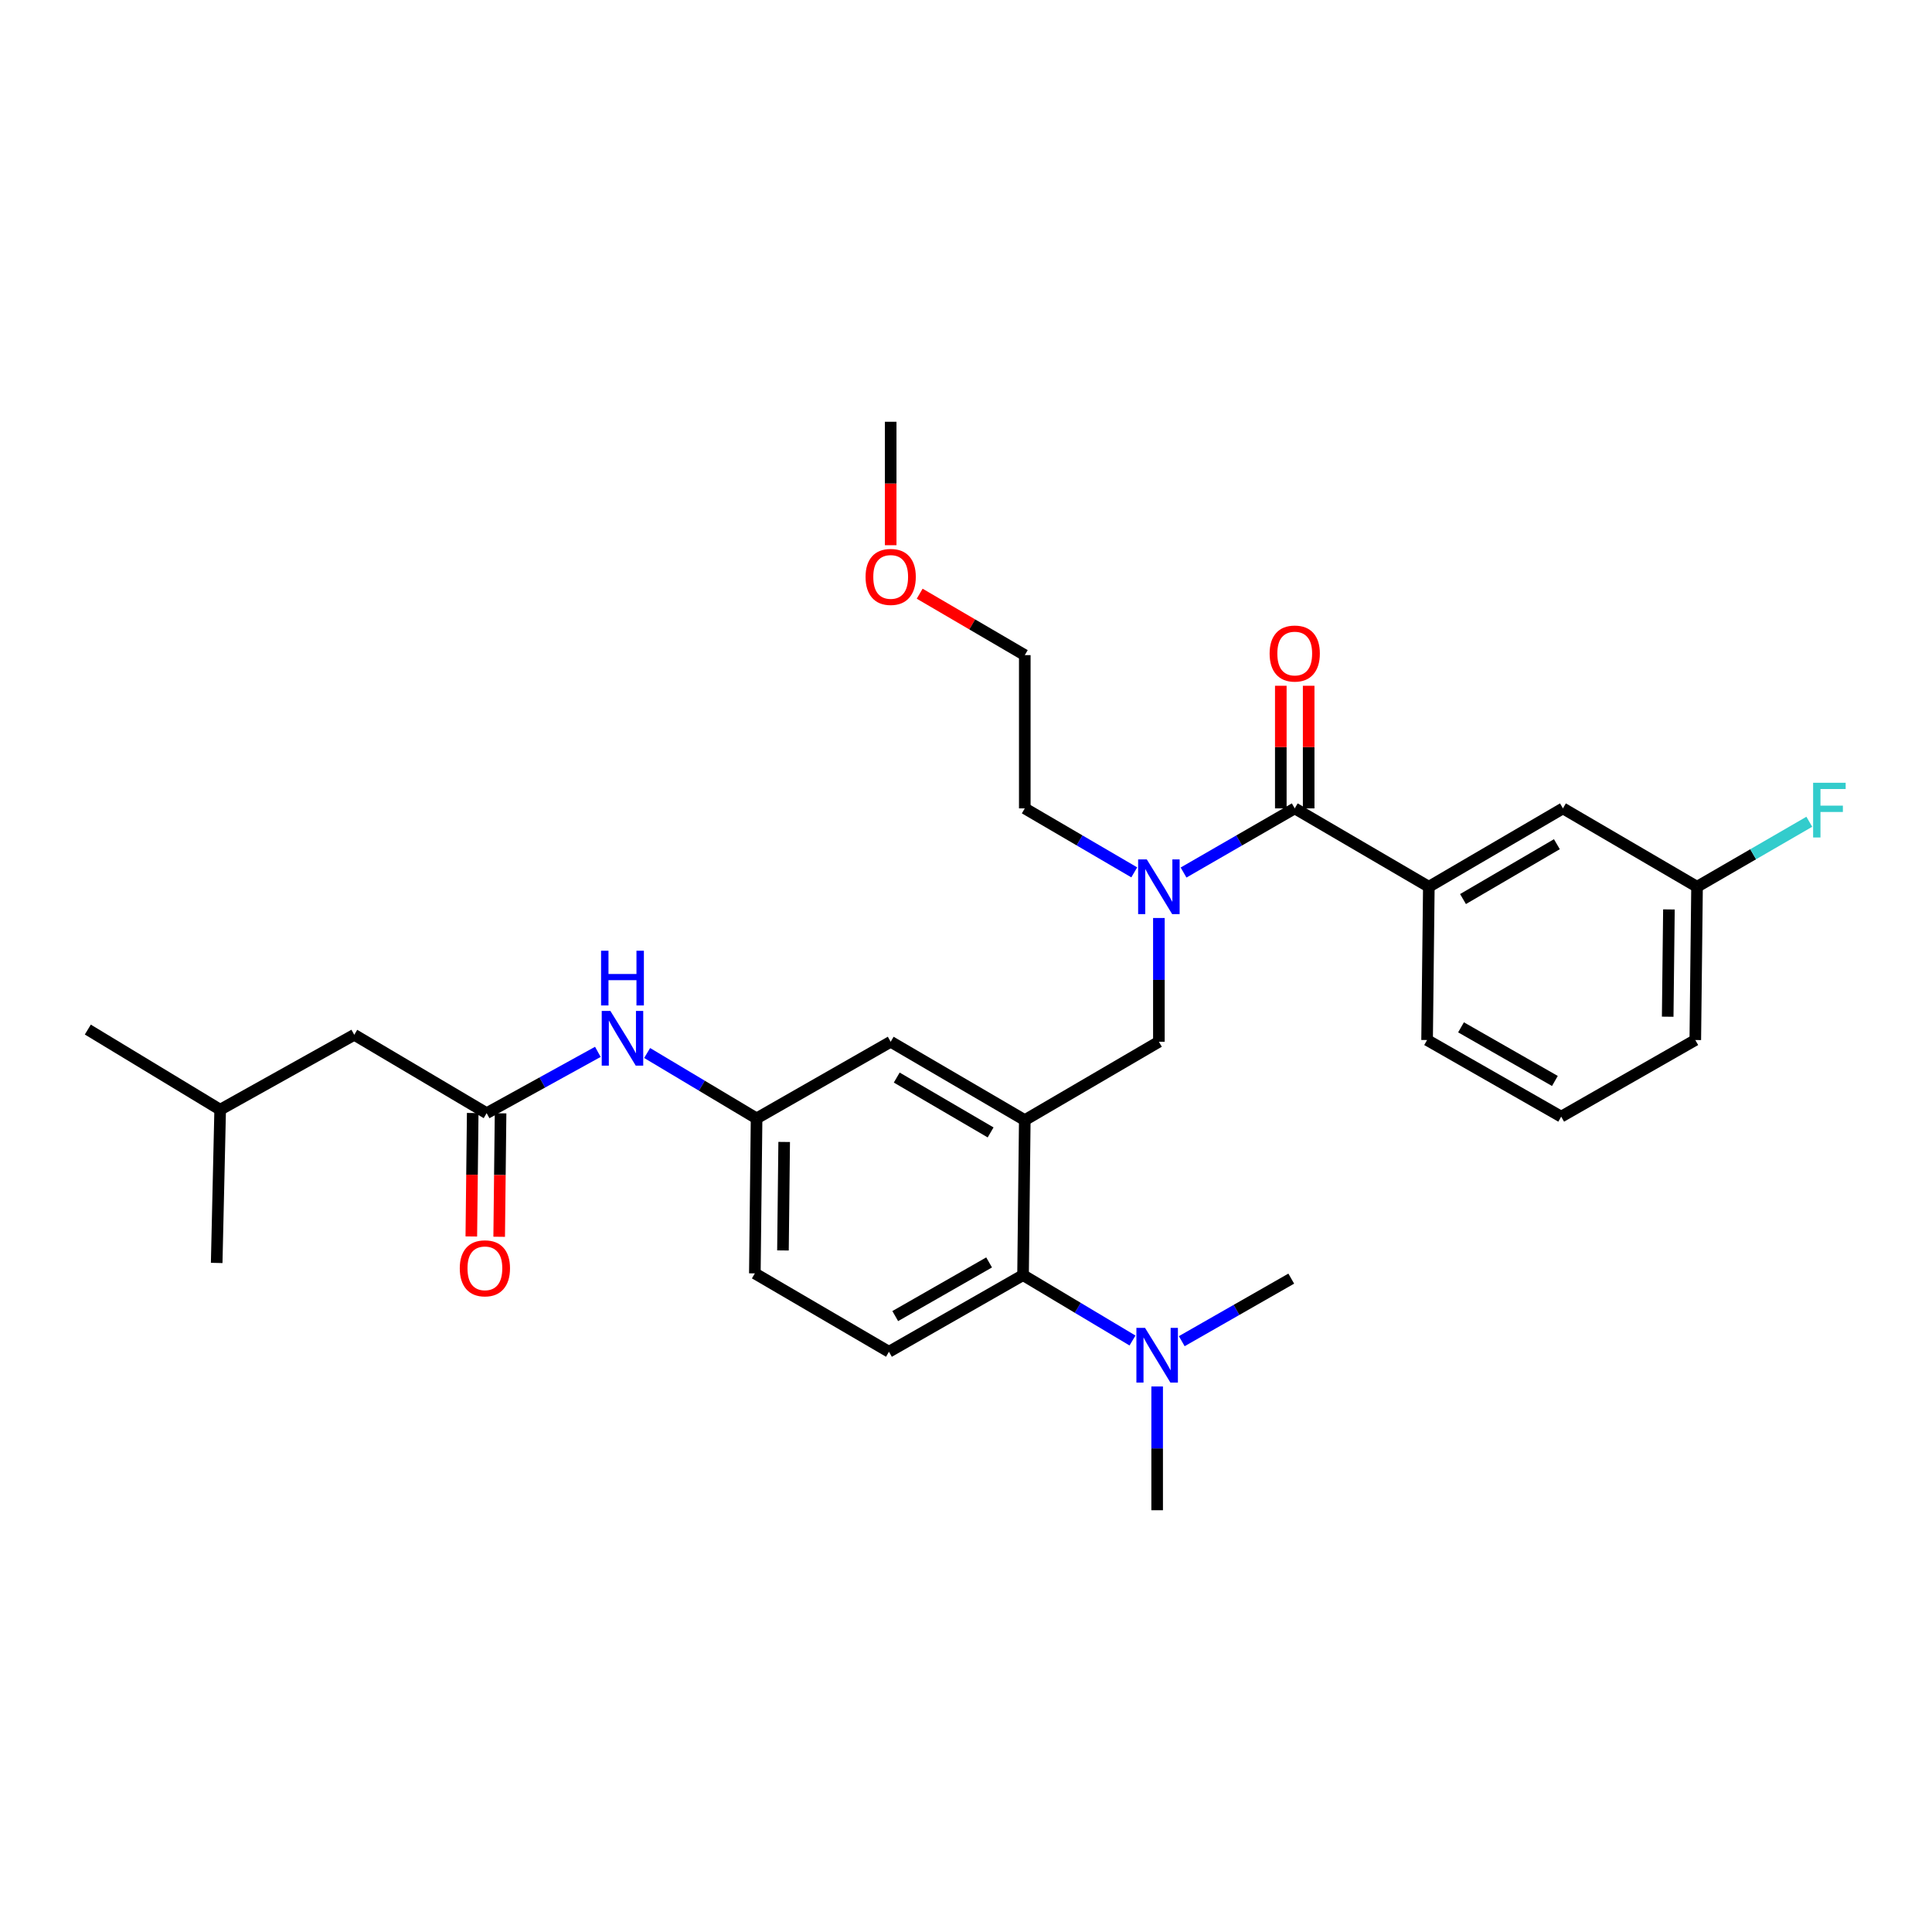 <?xml version='1.0' encoding='iso-8859-1'?>
<svg version='1.1' baseProfile='full'
              xmlns='http://www.w3.org/2000/svg'
                      xmlns:rdkit='http://www.rdkit.org/xml'
                      xmlns:xlink='http://www.w3.org/1999/xlink'
                  xml:space='preserve'
width='1000px' height='1000px' viewBox='0 0 1000 1000'>
<!-- END OF HEADER -->
<rect style='opacity:1.0;fill:#FFFFFF;stroke:none' width='1000' height='1000' x='0' y='0'> </rect>
<path class='bond-0' d='M 309.446,544.437 L 280.665,560.304' style='fill:none;fill-rule:evenodd;stroke:#0000FF;stroke-width:6px;stroke-linecap:butt;stroke-linejoin:miter;stroke-opacity:1' />
<path class='bond-0' d='M 280.665,560.304 L 251.885,576.172' style='fill:none;fill-rule:evenodd;stroke:#000000;stroke-width:6px;stroke-linecap:butt;stroke-linejoin:miter;stroke-opacity:1' />
<path class='bond-1' d='M 334.954,545.033 L 363.279,561.956' style='fill:none;fill-rule:evenodd;stroke:#0000FF;stroke-width:6px;stroke-linecap:butt;stroke-linejoin:miter;stroke-opacity:1' />
<path class='bond-1' d='M 363.279,561.956 L 391.604,578.879' style='fill:none;fill-rule:evenodd;stroke:#000000;stroke-width:6px;stroke-linecap:butt;stroke-linejoin:miter;stroke-opacity:1' />
<path class='bond-2' d='M 183.371,535.607 L 113.96,574.369' style='fill:none;fill-rule:evenodd;stroke:#000000;stroke-width:6px;stroke-linecap:butt;stroke-linejoin:miter;stroke-opacity:1' />
<path class='bond-3' d='M 183.371,535.607 L 251.885,576.172' style='fill:none;fill-rule:evenodd;stroke:#000000;stroke-width:6px;stroke-linecap:butt;stroke-linejoin:miter;stroke-opacity:1' />
<path class='bond-4' d='M 244.676,576.09 L 244.315,608.04' style='fill:none;fill-rule:evenodd;stroke:#000000;stroke-width:6px;stroke-linecap:butt;stroke-linejoin:miter;stroke-opacity:1' />
<path class='bond-4' d='M 244.315,608.04 L 243.955,639.99' style='fill:none;fill-rule:evenodd;stroke:#FF0000;stroke-width:6px;stroke-linecap:butt;stroke-linejoin:miter;stroke-opacity:1' />
<path class='bond-4' d='M 259.094,576.253 L 258.733,608.203' style='fill:none;fill-rule:evenodd;stroke:#000000;stroke-width:6px;stroke-linecap:butt;stroke-linejoin:miter;stroke-opacity:1' />
<path class='bond-4' d='M 258.733,608.203 L 258.373,640.152' style='fill:none;fill-rule:evenodd;stroke:#FF0000;stroke-width:6px;stroke-linecap:butt;stroke-linejoin:miter;stroke-opacity:1' />
<path class='bond-5' d='M 113.96,574.369 L 45.455,532.899' style='fill:none;fill-rule:evenodd;stroke:#000000;stroke-width:6px;stroke-linecap:butt;stroke-linejoin:miter;stroke-opacity:1' />
<path class='bond-6' d='M 113.96,574.369 L 112.158,653.697' style='fill:none;fill-rule:evenodd;stroke:#000000;stroke-width:6px;stroke-linecap:butt;stroke-linejoin:miter;stroke-opacity:1' />
<path class='bond-7' d='M 739.564,458.986 L 808.975,418.421' style='fill:none;fill-rule:evenodd;stroke:#000000;stroke-width:6px;stroke-linecap:butt;stroke-linejoin:miter;stroke-opacity:1' />
<path class='bond-7' d='M 757.251,465.35 L 805.838,436.955' style='fill:none;fill-rule:evenodd;stroke:#000000;stroke-width:6px;stroke-linecap:butt;stroke-linejoin:miter;stroke-opacity:1' />
<path class='bond-8' d='M 739.564,458.986 L 738.659,538.314' style='fill:none;fill-rule:evenodd;stroke:#000000;stroke-width:6px;stroke-linecap:butt;stroke-linejoin:miter;stroke-opacity:1' />
<path class='bond-9' d='M 739.564,458.986 L 670.153,418.421' style='fill:none;fill-rule:evenodd;stroke:#000000;stroke-width:6px;stroke-linecap:butt;stroke-linejoin:miter;stroke-opacity:1' />
<path class='bond-10' d='M 599.837,475.152 L 599.837,507.182' style='fill:none;fill-rule:evenodd;stroke:#0000FF;stroke-width:6px;stroke-linecap:butt;stroke-linejoin:miter;stroke-opacity:1' />
<path class='bond-10' d='M 599.837,507.182 L 599.837,539.211' style='fill:none;fill-rule:evenodd;stroke:#000000;stroke-width:6px;stroke-linecap:butt;stroke-linejoin:miter;stroke-opacity:1' />
<path class='bond-11' d='M 612.606,451.62 L 641.38,435.02' style='fill:none;fill-rule:evenodd;stroke:#0000FF;stroke-width:6px;stroke-linecap:butt;stroke-linejoin:miter;stroke-opacity:1' />
<path class='bond-11' d='M 641.38,435.02 L 670.153,418.421' style='fill:none;fill-rule:evenodd;stroke:#000000;stroke-width:6px;stroke-linecap:butt;stroke-linejoin:miter;stroke-opacity:1' />
<path class='bond-12' d='M 587.087,451.535 L 558.756,434.978' style='fill:none;fill-rule:evenodd;stroke:#0000FF;stroke-width:6px;stroke-linecap:butt;stroke-linejoin:miter;stroke-opacity:1' />
<path class='bond-12' d='M 558.756,434.978 L 530.426,418.421' style='fill:none;fill-rule:evenodd;stroke:#000000;stroke-width:6px;stroke-linecap:butt;stroke-linejoin:miter;stroke-opacity:1' />
<path class='bond-13' d='M 677.362,418.421 L 677.362,386.687' style='fill:none;fill-rule:evenodd;stroke:#000000;stroke-width:6px;stroke-linecap:butt;stroke-linejoin:miter;stroke-opacity:1' />
<path class='bond-13' d='M 677.362,386.687 L 677.362,354.954' style='fill:none;fill-rule:evenodd;stroke:#FF0000;stroke-width:6px;stroke-linecap:butt;stroke-linejoin:miter;stroke-opacity:1' />
<path class='bond-13' d='M 662.943,418.421 L 662.943,386.687' style='fill:none;fill-rule:evenodd;stroke:#000000;stroke-width:6px;stroke-linecap:butt;stroke-linejoin:miter;stroke-opacity:1' />
<path class='bond-13' d='M 662.943,386.687 L 662.943,354.954' style='fill:none;fill-rule:evenodd;stroke:#FF0000;stroke-width:6px;stroke-linecap:butt;stroke-linejoin:miter;stroke-opacity:1' />
<path class='bond-14' d='M 808.975,418.421 L 878.386,458.986' style='fill:none;fill-rule:evenodd;stroke:#000000;stroke-width:6px;stroke-linecap:butt;stroke-linejoin:miter;stroke-opacity:1' />
<path class='bond-15' d='M 878.386,458.986 L 907.439,442.163' style='fill:none;fill-rule:evenodd;stroke:#000000;stroke-width:6px;stroke-linecap:butt;stroke-linejoin:miter;stroke-opacity:1' />
<path class='bond-15' d='M 907.439,442.163 L 936.492,425.34' style='fill:none;fill-rule:evenodd;stroke:#33CCCC;stroke-width:6px;stroke-linecap:butt;stroke-linejoin:miter;stroke-opacity:1' />
<path class='bond-16' d='M 878.386,458.986 L 877.481,538.314' style='fill:none;fill-rule:evenodd;stroke:#000000;stroke-width:6px;stroke-linecap:butt;stroke-linejoin:miter;stroke-opacity:1' />
<path class='bond-16' d='M 863.832,470.721 L 863.198,526.25' style='fill:none;fill-rule:evenodd;stroke:#000000;stroke-width:6px;stroke-linecap:butt;stroke-linejoin:miter;stroke-opacity:1' />
<path class='bond-17' d='M 476.025,307.3 L 503.225,323.197' style='fill:none;fill-rule:evenodd;stroke:#FF0000;stroke-width:6px;stroke-linecap:butt;stroke-linejoin:miter;stroke-opacity:1' />
<path class='bond-17' d='M 503.225,323.197 L 530.426,339.093' style='fill:none;fill-rule:evenodd;stroke:#000000;stroke-width:6px;stroke-linecap:butt;stroke-linejoin:miter;stroke-opacity:1' />
<path class='bond-18' d='M 461.015,282.202 L 461.015,250.253' style='fill:none;fill-rule:evenodd;stroke:#FF0000;stroke-width:6px;stroke-linecap:butt;stroke-linejoin:miter;stroke-opacity:1' />
<path class='bond-18' d='M 461.015,250.253 L 461.015,218.303' style='fill:none;fill-rule:evenodd;stroke:#000000;stroke-width:6px;stroke-linecap:butt;stroke-linejoin:miter;stroke-opacity:1' />
<path class='bond-19' d='M 599.837,539.211 L 530.426,579.777' style='fill:none;fill-rule:evenodd;stroke:#000000;stroke-width:6px;stroke-linecap:butt;stroke-linejoin:miter;stroke-opacity:1' />
<path class='bond-20' d='M 530.426,418.421 L 530.426,339.093' style='fill:none;fill-rule:evenodd;stroke:#000000;stroke-width:6px;stroke-linecap:butt;stroke-linejoin:miter;stroke-opacity:1' />
<path class='bond-21' d='M 598.94,781.697 L 598.94,749.667' style='fill:none;fill-rule:evenodd;stroke:#000000;stroke-width:6px;stroke-linecap:butt;stroke-linejoin:miter;stroke-opacity:1' />
<path class='bond-21' d='M 598.94,749.667 L 598.94,717.638' style='fill:none;fill-rule:evenodd;stroke:#0000FF;stroke-width:6px;stroke-linecap:butt;stroke-linejoin:miter;stroke-opacity:1' />
<path class='bond-22' d='M 611.678,694.193 L 640.014,678.003' style='fill:none;fill-rule:evenodd;stroke:#0000FF;stroke-width:6px;stroke-linecap:butt;stroke-linejoin:miter;stroke-opacity:1' />
<path class='bond-22' d='M 640.014,678.003 L 668.351,661.812' style='fill:none;fill-rule:evenodd;stroke:#000000;stroke-width:6px;stroke-linecap:butt;stroke-linejoin:miter;stroke-opacity:1' />
<path class='bond-23' d='M 586.178,693.847 L 557.853,676.925' style='fill:none;fill-rule:evenodd;stroke:#0000FF;stroke-width:6px;stroke-linecap:butt;stroke-linejoin:miter;stroke-opacity:1' />
<path class='bond-23' d='M 557.853,676.925 L 529.529,660.002' style='fill:none;fill-rule:evenodd;stroke:#000000;stroke-width:6px;stroke-linecap:butt;stroke-linejoin:miter;stroke-opacity:1' />
<path class='bond-24' d='M 391.604,578.879 L 390.707,659.104' style='fill:none;fill-rule:evenodd;stroke:#000000;stroke-width:6px;stroke-linecap:butt;stroke-linejoin:miter;stroke-opacity:1' />
<path class='bond-24' d='M 405.887,591.074 L 405.259,647.232' style='fill:none;fill-rule:evenodd;stroke:#000000;stroke-width:6px;stroke-linecap:butt;stroke-linejoin:miter;stroke-opacity:1' />
<path class='bond-25' d='M 391.604,578.879 L 461.015,539.211' style='fill:none;fill-rule:evenodd;stroke:#000000;stroke-width:6px;stroke-linecap:butt;stroke-linejoin:miter;stroke-opacity:1' />
<path class='bond-26' d='M 390.707,659.104 L 460.118,699.67' style='fill:none;fill-rule:evenodd;stroke:#000000;stroke-width:6px;stroke-linecap:butt;stroke-linejoin:miter;stroke-opacity:1' />
<path class='bond-27' d='M 460.118,699.67 L 529.529,660.002' style='fill:none;fill-rule:evenodd;stroke:#000000;stroke-width:6px;stroke-linecap:butt;stroke-linejoin:miter;stroke-opacity:1' />
<path class='bond-27' d='M 463.375,681.201 L 511.963,653.433' style='fill:none;fill-rule:evenodd;stroke:#000000;stroke-width:6px;stroke-linecap:butt;stroke-linejoin:miter;stroke-opacity:1' />
<path class='bond-28' d='M 529.529,660.002 L 530.426,579.777' style='fill:none;fill-rule:evenodd;stroke:#000000;stroke-width:6px;stroke-linecap:butt;stroke-linejoin:miter;stroke-opacity:1' />
<path class='bond-29' d='M 530.426,579.777 L 461.015,539.211' style='fill:none;fill-rule:evenodd;stroke:#000000;stroke-width:6px;stroke-linecap:butt;stroke-linejoin:miter;stroke-opacity:1' />
<path class='bond-29' d='M 512.739,586.141 L 464.151,557.745' style='fill:none;fill-rule:evenodd;stroke:#000000;stroke-width:6px;stroke-linecap:butt;stroke-linejoin:miter;stroke-opacity:1' />
<path class='bond-30' d='M 738.659,538.314 L 808.07,577.974' style='fill:none;fill-rule:evenodd;stroke:#000000;stroke-width:6px;stroke-linecap:butt;stroke-linejoin:miter;stroke-opacity:1' />
<path class='bond-30' d='M 756.224,531.744 L 804.811,559.506' style='fill:none;fill-rule:evenodd;stroke:#000000;stroke-width:6px;stroke-linecap:butt;stroke-linejoin:miter;stroke-opacity:1' />
<path class='bond-31' d='M 808.07,577.974 L 877.481,538.314' style='fill:none;fill-rule:evenodd;stroke:#000000;stroke-width:6px;stroke-linecap:butt;stroke-linejoin:miter;stroke-opacity:1' />
<path  class='atom-0' d='M 315.933 523.249
L 325.213 538.249
Q 326.133 539.729, 327.613 542.409
Q 329.093 545.089, 329.173 545.249
L 329.173 523.249
L 332.933 523.249
L 332.933 551.569
L 329.053 551.569
L 319.093 535.169
Q 317.933 533.249, 316.693 531.049
Q 315.493 528.849, 315.133 528.169
L 315.133 551.569
L 311.453 551.569
L 311.453 523.249
L 315.933 523.249
' fill='#0000FF'/>
<path  class='atom-0' d='M 311.113 492.097
L 314.953 492.097
L 314.953 504.137
L 329.433 504.137
L 329.433 492.097
L 333.273 492.097
L 333.273 520.417
L 329.433 520.417
L 329.433 507.337
L 314.953 507.337
L 314.953 520.417
L 311.113 520.417
L 311.113 492.097
' fill='#0000FF'/>
<path  class='atom-3' d='M 237.98 656.477
Q 237.98 649.677, 241.34 645.877
Q 244.7 642.077, 250.98 642.077
Q 257.26 642.077, 260.62 645.877
Q 263.98 649.677, 263.98 656.477
Q 263.98 663.357, 260.58 667.277
Q 257.18 671.157, 250.98 671.157
Q 244.74 671.157, 241.34 667.277
Q 237.98 663.397, 237.98 656.477
M 250.98 667.957
Q 255.3 667.957, 257.62 665.077
Q 259.98 662.157, 259.98 656.477
Q 259.98 650.917, 257.62 648.117
Q 255.3 645.277, 250.98 645.277
Q 246.66 645.277, 244.3 648.077
Q 241.98 650.877, 241.98 656.477
Q 241.98 662.197, 244.3 665.077
Q 246.66 667.957, 250.98 667.957
' fill='#FF0000'/>
<path  class='atom-6' d='M 593.577 444.826
L 602.857 459.826
Q 603.777 461.306, 605.257 463.986
Q 606.737 466.666, 606.817 466.826
L 606.817 444.826
L 610.577 444.826
L 610.577 473.146
L 606.697 473.146
L 596.737 456.746
Q 595.577 454.826, 594.337 452.626
Q 593.137 450.426, 592.777 449.746
L 592.777 473.146
L 589.097 473.146
L 589.097 444.826
L 593.577 444.826
' fill='#0000FF'/>
<path  class='atom-8' d='M 657.153 338.268
Q 657.153 331.468, 660.513 327.668
Q 663.873 323.868, 670.153 323.868
Q 676.433 323.868, 679.793 327.668
Q 683.153 331.468, 683.153 338.268
Q 683.153 345.148, 679.753 349.068
Q 676.353 352.948, 670.153 352.948
Q 663.913 352.948, 660.513 349.068
Q 657.153 345.188, 657.153 338.268
M 670.153 349.748
Q 674.473 349.748, 676.793 346.868
Q 679.153 343.948, 679.153 338.268
Q 679.153 332.708, 676.793 329.908
Q 674.473 327.068, 670.153 327.068
Q 665.833 327.068, 663.473 329.868
Q 661.153 332.668, 661.153 338.268
Q 661.153 343.988, 663.473 346.868
Q 665.833 349.748, 670.153 349.748
' fill='#FF0000'/>
<path  class='atom-11' d='M 448.015 298.608
Q 448.015 291.808, 451.375 288.008
Q 454.735 284.208, 461.015 284.208
Q 467.295 284.208, 470.655 288.008
Q 474.015 291.808, 474.015 298.608
Q 474.015 305.488, 470.615 309.408
Q 467.215 313.288, 461.015 313.288
Q 454.775 313.288, 451.375 309.408
Q 448.015 305.528, 448.015 298.608
M 461.015 310.088
Q 465.335 310.088, 467.655 307.208
Q 470.015 304.288, 470.015 298.608
Q 470.015 293.048, 467.655 290.248
Q 465.335 287.408, 461.015 287.408
Q 456.695 287.408, 454.335 290.208
Q 452.015 293.008, 452.015 298.608
Q 452.015 304.328, 454.335 307.208
Q 456.695 310.088, 461.015 310.088
' fill='#FF0000'/>
<path  class='atom-15' d='M 592.68 687.312
L 601.96 702.312
Q 602.88 703.792, 604.36 706.472
Q 605.84 709.152, 605.92 709.312
L 605.92 687.312
L 609.68 687.312
L 609.68 715.632
L 605.8 715.632
L 595.84 699.232
Q 594.68 697.312, 593.44 695.112
Q 592.24 692.912, 591.88 692.232
L 591.88 715.632
L 588.2 715.632
L 588.2 687.312
L 592.68 687.312
' fill='#0000FF'/>
<path  class='atom-25' d='M 938.471 405.158
L 955.311 405.158
L 955.311 408.398
L 942.271 408.398
L 942.271 416.998
L 953.871 416.998
L 953.871 420.278
L 942.271 420.278
L 942.271 433.478
L 938.471 433.478
L 938.471 405.158
' fill='#33CCCC'/>
</svg>
